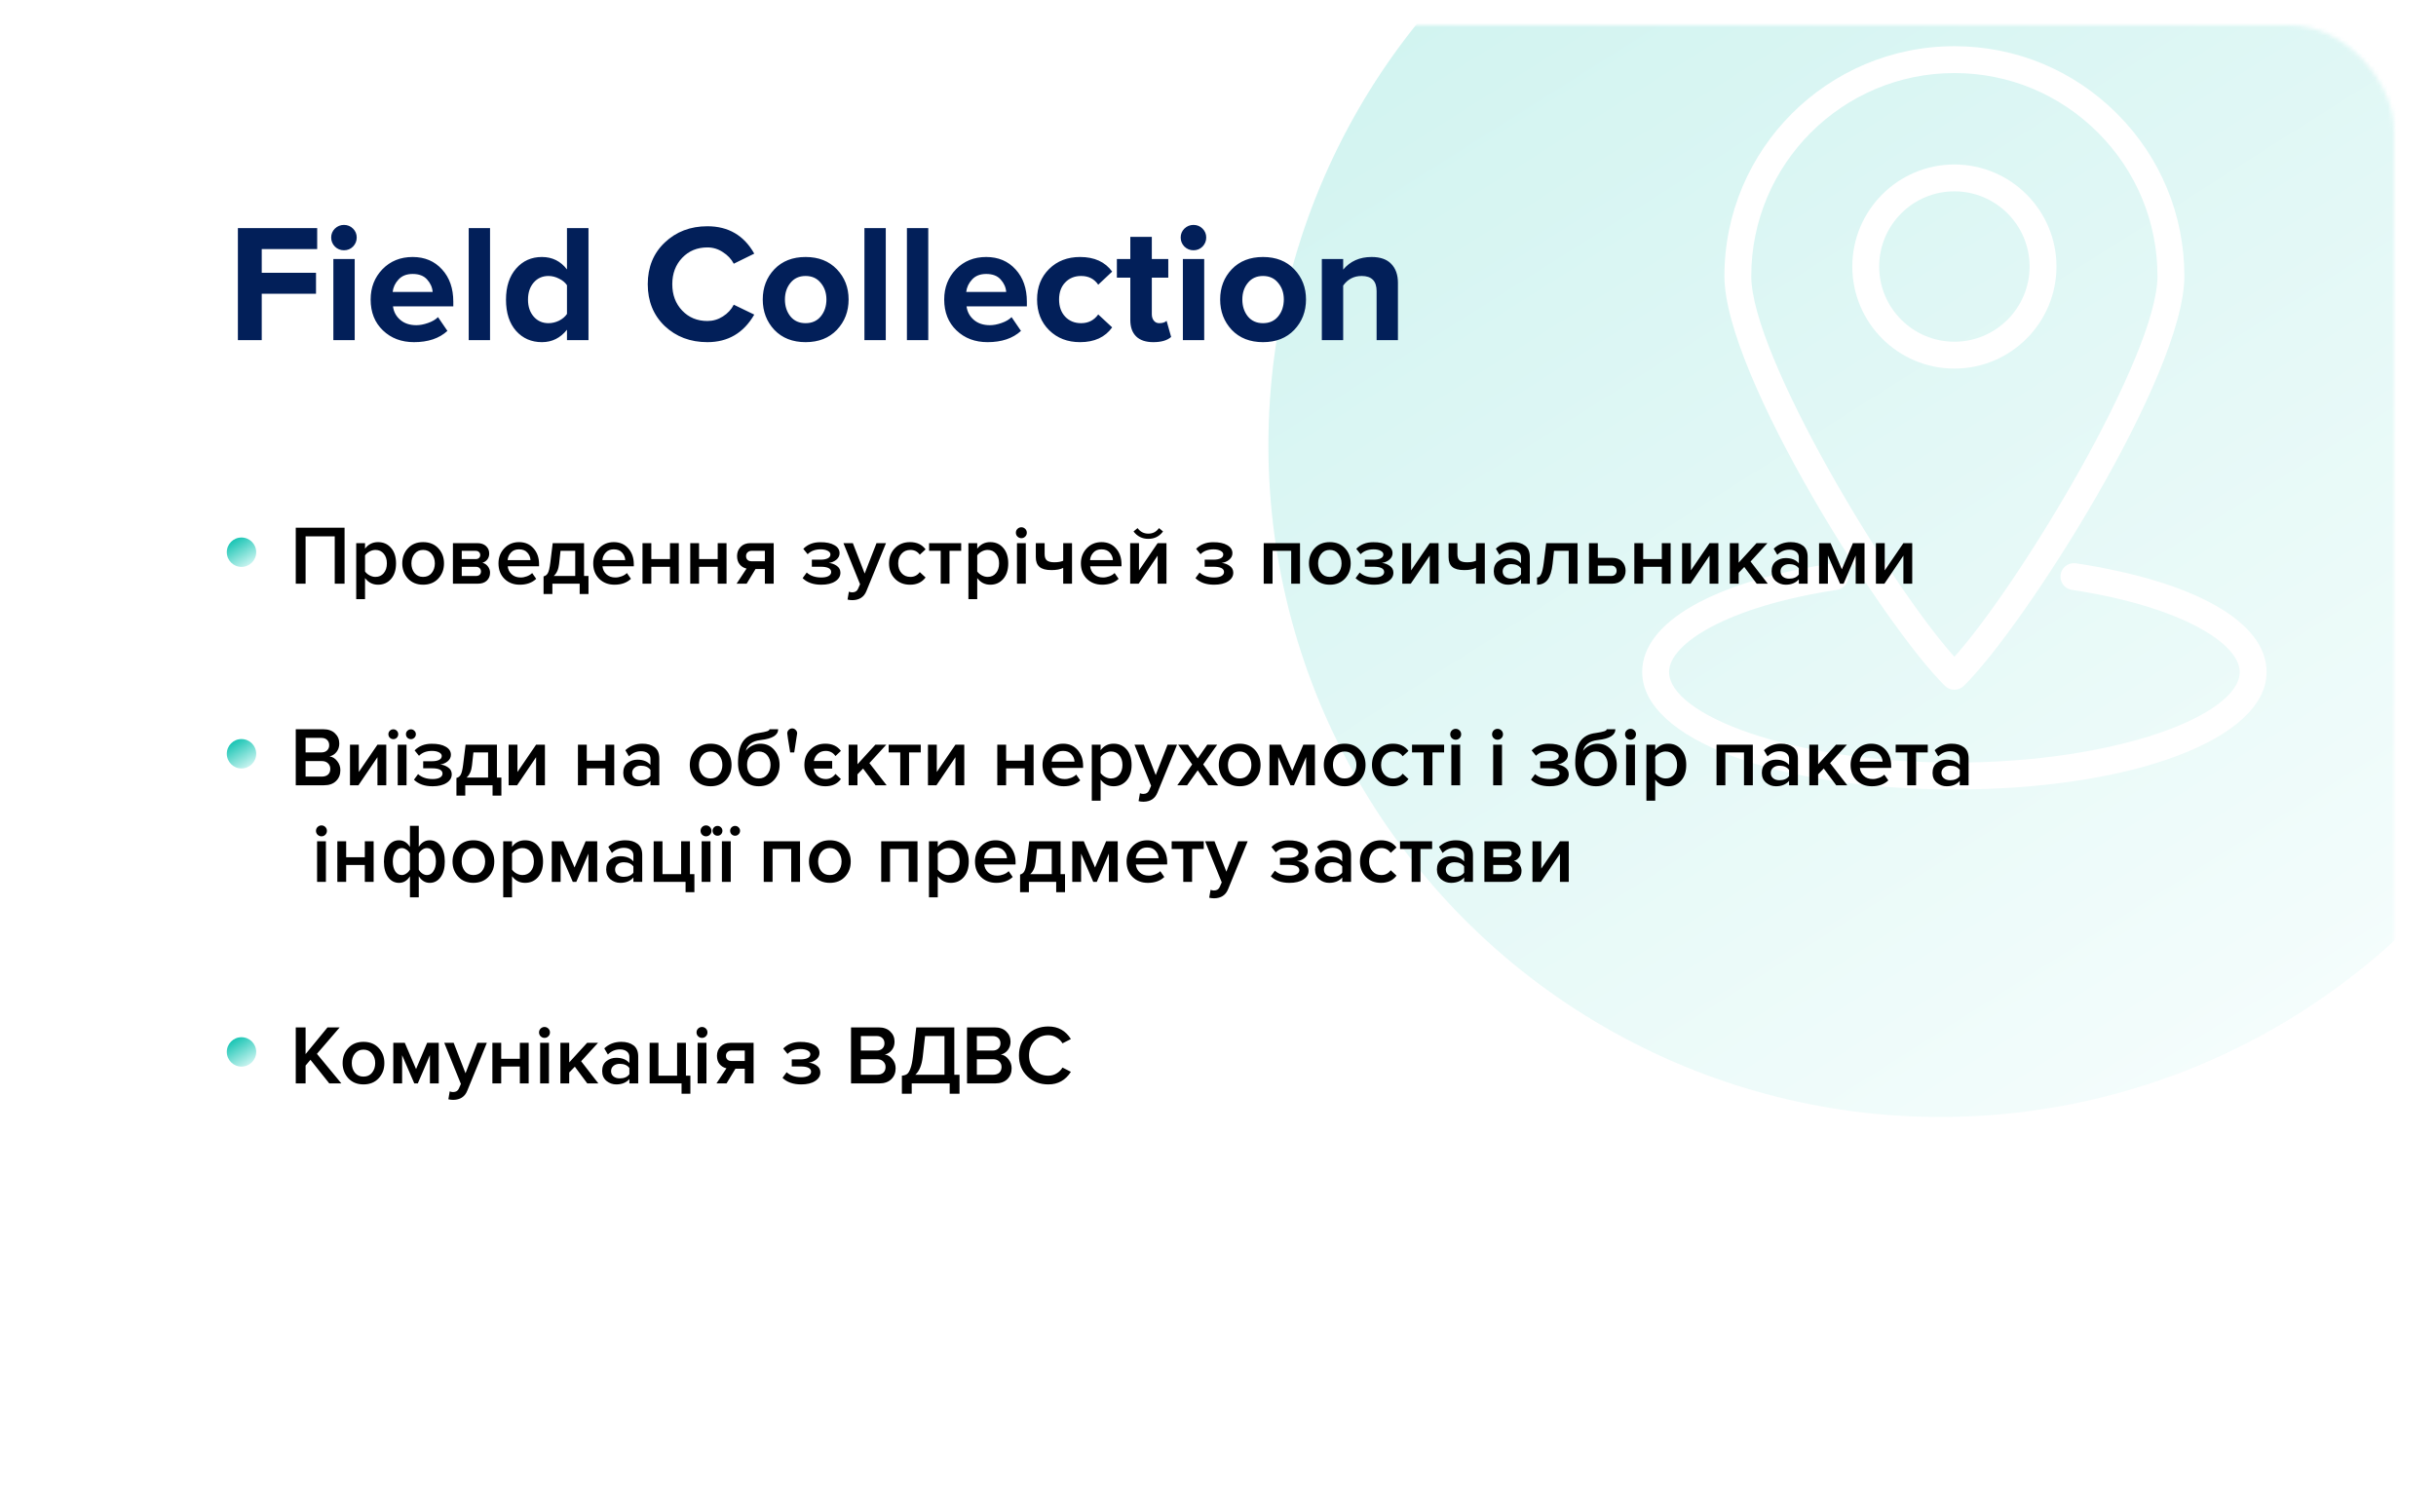 <?xml version="1.0" encoding="UTF-8"?> <svg xmlns="http://www.w3.org/2000/svg" width="580" height="360" viewBox="0 0 580 360" fill="none"> <g filter="url(#filter0_d)"> <rect x="10" y="6" width="560" height="340" rx="25" fill="white"></rect> </g> <mask id="mask0" maskUnits="userSpaceOnUse" x="290" y="6" width="280" height="340"> <rect x="290" y="6" width="280" height="340" rx="25" fill="white"></rect> </mask> <g mask="url(#mask0)"> <g opacity="0.2"> <circle cx="462" cy="106" r="160" fill="url(#paint0_linear)"></circle> <path d="M489.633 63.471C489.633 50.07 478.732 39.169 465.331 39.169C451.93 39.169 441.026 50.07 441.026 63.471C441.026 76.872 451.93 87.775 465.331 87.775C478.729 87.775 489.633 76.874 489.633 63.471ZM447.424 63.471C447.424 53.597 455.457 45.566 465.331 45.566C475.202 45.566 483.236 53.599 483.236 63.471C483.236 73.342 475.202 81.378 465.331 81.378C455.455 81.378 447.424 73.344 447.424 63.471Z" fill="white"></path> <path d="M465.333 164.25C466.178 164.25 466.973 163.926 467.575 163.335C481.875 149.303 520.088 89.413 520.088 65.753C520.088 51.149 514.388 37.405 504.039 27.052C493.677 16.7 479.933 11 465.333 11C435.139 11 410.574 35.565 410.574 65.755C410.574 89.419 448.789 149.312 463.109 163.359C463.708 163.934 464.499 164.25 465.333 164.25ZM465.333 17.398C478.229 17.398 490.367 22.433 499.509 31.575C508.651 40.719 513.686 52.857 513.686 65.753C513.686 84.626 480.935 138.999 465.329 156.409C449.723 138.999 416.968 84.626 416.968 65.753C416.972 39.09 438.668 17.398 465.333 17.398Z" fill="white"></path> <path d="M465.331 188C507.707 188 539.663 175.972 539.663 160.023C539.659 148.145 522.686 138.47 494.251 134.143L493.788 134.109C492.216 134.109 490.854 135.277 490.625 136.811C490.491 137.655 490.696 138.504 491.203 139.197C491.711 139.888 492.457 140.34 493.3 140.468C519.536 144.462 533.263 153.325 533.263 160.019C533.261 170.206 504.207 181.602 465.329 181.602C426.449 181.602 397.398 170.206 397.398 160.019C397.398 153.325 411.125 144.462 437.353 140.47C438.197 140.342 438.941 139.892 439.449 139.205C439.956 138.519 440.168 137.674 440.04 136.832C439.807 135.277 438.451 134.106 436.886 134.106L436.397 134.147C407.971 138.474 391 148.149 391 160.025C391 175.972 422.956 188 465.331 188Z" fill="white"></path> </g> </g> <path d="M82.04 139H79.7V127.72H72.76V139H70.42V125.66H82.04V139ZM90.013 139.24C88.733 139.24 87.7 138.713 86.913 137.66V142.68H84.813V129.34H86.913V130.66C87.686 129.62 88.72 129.1 90.013 129.1C91.28 129.1 92.306 129.553 93.093 130.46C93.893 131.367 94.293 132.6 94.293 134.16C94.293 135.72 93.893 136.96 93.093 137.88C92.306 138.787 91.28 139.24 90.013 139.24ZM89.393 137.38C90.22 137.38 90.88 137.08 91.373 136.48C91.867 135.88 92.113 135.107 92.113 134.16C92.113 133.213 91.867 132.447 91.373 131.86C90.88 131.26 90.22 130.96 89.393 130.96C88.913 130.96 88.44 131.087 87.973 131.34C87.507 131.593 87.153 131.9 86.913 132.26V136.08C87.153 136.44 87.507 136.747 87.973 137C88.44 137.253 88.913 137.38 89.393 137.38ZM100.736 139.24C99.242 139.24 98.042 138.753 97.136 137.78C96.229 136.793 95.776 135.587 95.776 134.16C95.776 132.733 96.229 131.533 97.136 130.56C98.042 129.587 99.242 129.1 100.736 129.1C102.242 129.1 103.449 129.587 104.356 130.56C105.262 131.533 105.716 132.733 105.716 134.16C105.716 135.6 105.262 136.807 104.356 137.78C103.449 138.753 102.242 139.24 100.736 139.24ZM100.736 137.38C101.602 137.38 102.282 137.073 102.776 136.46C103.282 135.833 103.536 135.067 103.536 134.16C103.536 133.267 103.282 132.513 102.776 131.9C102.282 131.273 101.602 130.96 100.736 130.96C99.882 130.96 99.202 131.273 98.696 131.9C98.202 132.513 97.956 133.267 97.956 134.16C97.956 135.067 98.202 135.833 98.696 136.46C99.202 137.073 99.882 137.38 100.736 137.38ZM113.76 139H107.84V129.34H113.62C114.514 129.34 115.214 129.573 115.72 130.04C116.227 130.507 116.48 131.1 116.48 131.82C116.48 132.38 116.327 132.853 116.02 133.24C115.714 133.627 115.327 133.887 114.86 134.02C115.38 134.14 115.814 134.427 116.16 134.88C116.507 135.32 116.68 135.82 116.68 136.38C116.68 137.153 116.42 137.787 115.9 138.28C115.394 138.76 114.68 139 113.76 139ZM113.32 137.16C113.694 137.16 113.987 137.067 114.2 136.88C114.414 136.68 114.52 136.413 114.52 136.08C114.52 135.773 114.414 135.513 114.2 135.3C113.987 135.087 113.694 134.98 113.32 134.98H109.94V137.16H113.32ZM113.26 133.14C113.594 133.14 113.854 133.053 114.04 132.88C114.24 132.693 114.34 132.46 114.34 132.18C114.34 131.873 114.24 131.633 114.04 131.46C113.854 131.273 113.594 131.18 113.26 131.18H109.94V133.14H113.26ZM123.746 139.24C122.279 139.24 121.066 138.773 120.106 137.84C119.159 136.893 118.686 135.667 118.686 134.16C118.686 132.747 119.146 131.553 120.066 130.58C120.999 129.593 122.172 129.1 123.586 129.1C125.012 129.1 126.159 129.593 127.026 130.58C127.906 131.567 128.346 132.827 128.346 134.36V134.86H120.886C120.966 135.62 121.279 136.253 121.826 136.76C122.372 137.267 123.086 137.52 123.966 137.52C124.459 137.52 124.952 137.427 125.446 137.24C125.952 137.053 126.372 136.793 126.706 136.46L127.666 137.84C126.692 138.773 125.386 139.24 123.746 139.24ZM126.306 133.38C126.279 132.713 126.032 132.12 125.566 131.6C125.112 131.08 124.452 130.82 123.586 130.82C122.759 130.82 122.112 131.08 121.646 131.6C121.179 132.107 120.919 132.7 120.866 133.38H126.306ZM129.419 141.46V137.26C129.872 137.153 130.212 136.893 130.439 136.48C130.679 136.053 130.872 135.24 131.019 134.04L131.599 129.34H139.059V137.16H140.119V141.46H138.019V139H131.519V141.46H129.419ZM133.459 131.18L133.119 134.28C132.985 135.56 132.559 136.52 131.839 137.16H136.959V131.18H133.459ZM146.304 139.24C144.838 139.24 143.624 138.773 142.664 137.84C141.718 136.893 141.244 135.667 141.244 134.16C141.244 132.747 141.704 131.553 142.624 130.58C143.558 129.593 144.731 129.1 146.144 129.1C147.571 129.1 148.718 129.593 149.584 130.58C150.464 131.567 150.904 132.827 150.904 134.36V134.86H143.444C143.524 135.62 143.838 136.253 144.384 136.76C144.931 137.267 145.644 137.52 146.524 137.52C147.018 137.52 147.511 137.427 148.004 137.24C148.511 137.053 148.931 136.793 149.264 136.46L150.224 137.84C149.251 138.773 147.944 139.24 146.304 139.24ZM148.864 133.38C148.838 132.713 148.591 132.12 148.124 131.6C147.671 131.08 147.011 130.82 146.144 130.82C145.318 130.82 144.671 131.08 144.204 131.6C143.738 132.107 143.478 132.7 143.424 133.38H148.864ZM155.077 139H152.977V129.34H155.077V133.14H159.517V129.34H161.617V139H159.517V134.98H155.077V139ZM166.444 139H164.344V129.34H166.444V133.14H170.884V129.34H172.984V139H170.884V134.98H166.444V139ZM177.772 139H175.372L177.752 135.4C177.085 135.253 176.538 134.92 176.112 134.4C175.698 133.88 175.492 133.22 175.492 132.42C175.492 131.553 175.772 130.827 176.332 130.24C176.905 129.64 177.692 129.34 178.692 129.34H184.212V139H182.112V135.5H179.892L177.772 139ZM178.952 133.66H182.112V131.18H178.952C178.552 131.18 178.232 131.3 177.992 131.54C177.752 131.767 177.632 132.06 177.632 132.42C177.632 132.793 177.745 133.093 177.972 133.32C178.212 133.547 178.538 133.66 178.952 133.66ZM195.539 139.24C193.646 139.24 192.166 138.72 191.099 137.68L192.079 136.34C192.959 137.127 194.113 137.52 195.539 137.52C196.273 137.52 196.846 137.407 197.259 137.18C197.686 136.94 197.899 136.62 197.899 136.22C197.899 135.38 197.053 134.96 195.359 134.96H193.299V133.28H195.359C196.093 133.28 196.666 133.173 197.079 132.96C197.506 132.747 197.719 132.433 197.719 132.02C197.719 131.673 197.499 131.387 197.059 131.16C196.619 130.933 196.066 130.82 195.399 130.82C194.106 130.82 193.073 131.207 192.299 131.98L191.259 130.7C192.286 129.647 193.633 129.12 195.299 129.12C196.726 129.107 197.846 129.34 198.659 129.82C199.486 130.287 199.899 130.927 199.899 131.74C199.899 132.353 199.639 132.873 199.119 133.3C198.613 133.713 198.019 133.967 197.339 134.06C198.019 134.113 198.646 134.34 199.219 134.74C199.806 135.14 200.099 135.687 200.099 136.38C200.099 137.22 199.686 137.907 198.859 138.44C198.046 138.973 196.939 139.24 195.539 139.24ZM201.795 142.78L202.115 140.9C202.355 141.007 202.622 141.06 202.915 141.06C203.595 141.06 204.055 140.78 204.295 140.22L204.775 139.12L200.815 129.34H203.055L205.875 136.58L208.695 129.34H210.955L206.295 140.74C205.722 142.167 204.615 142.893 202.975 142.92C202.535 142.92 202.142 142.873 201.795 142.78ZM216.674 139.24C215.207 139.24 214.007 138.767 213.074 137.82C212.141 136.86 211.674 135.64 211.674 134.16C211.674 132.693 212.141 131.487 213.074 130.54C214.007 129.58 215.207 129.1 216.674 129.1C218.287 129.1 219.521 129.673 220.374 130.82L218.994 132.1C218.461 131.34 217.721 130.96 216.774 130.96C215.894 130.96 215.187 131.26 214.654 131.86C214.121 132.447 213.854 133.213 213.854 134.16C213.854 135.107 214.121 135.88 214.654 136.48C215.187 137.08 215.894 137.38 216.774 137.38C217.694 137.38 218.434 137 218.994 136.24L220.374 137.52C219.521 138.667 218.287 139.24 216.674 139.24ZM226.075 139H223.975V131.18H221.215V129.34H228.855V131.18H226.075V139ZM235.775 139.24C234.495 139.24 233.462 138.713 232.675 137.66V142.68H230.575V129.34H232.675V130.66C233.448 129.62 234.482 129.1 235.775 129.1C237.042 129.1 238.068 129.553 238.855 130.46C239.655 131.367 240.055 132.6 240.055 134.16C240.055 135.72 239.655 136.96 238.855 137.88C238.068 138.787 237.042 139.24 235.775 139.24ZM235.155 137.38C235.982 137.38 236.642 137.08 237.135 136.48C237.628 135.88 237.875 135.107 237.875 134.16C237.875 133.213 237.628 132.447 237.135 131.86C236.642 131.26 235.982 130.96 235.155 130.96C234.675 130.96 234.202 131.087 233.735 131.34C233.268 131.593 232.915 131.9 232.675 132.26V136.08C232.915 136.44 233.268 136.747 233.735 137C234.202 137.253 234.675 137.38 235.155 137.38ZM243.177 128.16C242.831 128.16 242.524 128.033 242.257 127.78C242.004 127.527 241.877 127.22 241.877 126.86C241.877 126.5 242.004 126.193 242.257 125.94C242.524 125.687 242.831 125.56 243.177 125.56C243.537 125.56 243.844 125.687 244.097 125.94C244.351 126.193 244.477 126.5 244.477 126.86C244.477 127.22 244.351 127.527 244.097 127.78C243.844 128.033 243.537 128.16 243.177 128.16ZM244.237 139H242.137V129.34H244.237V139ZM246.622 129.34H248.722V131.94C248.722 132.66 248.902 133.167 249.262 133.46C249.635 133.753 250.222 133.9 251.022 133.9C251.888 133.9 252.595 133.78 253.142 133.54V129.34H255.242V139H253.142V135.24C252.448 135.587 251.522 135.76 250.362 135.76C249.042 135.76 248.088 135.507 247.502 135C246.915 134.493 246.622 133.727 246.622 132.7V129.34ZM262.418 139.24C260.951 139.24 259.738 138.773 258.778 137.84C257.831 136.893 257.358 135.667 257.358 134.16C257.358 132.747 257.818 131.553 258.738 130.58C259.671 129.593 260.844 129.1 262.258 129.1C263.684 129.1 264.831 129.593 265.698 130.58C266.578 131.567 267.018 132.827 267.018 134.36V134.86H259.558C259.638 135.62 259.951 136.253 260.498 136.76C261.044 137.267 261.758 137.52 262.638 137.52C263.131 137.52 263.624 137.427 264.118 137.24C264.624 137.053 265.044 136.793 265.378 136.46L266.338 137.84C265.364 138.773 264.058 139.24 262.418 139.24ZM264.978 133.38C264.951 132.713 264.704 132.12 264.238 131.6C263.784 131.08 263.124 130.82 262.258 130.82C261.431 130.82 260.784 131.08 260.318 131.6C259.851 132.107 259.591 132.7 259.538 133.38H264.978ZM271.11 139H269.09V129.34H271.19V135.84L275.63 129.34H277.73V139H275.63V132.32L271.11 139ZM276.91 126.56C276.044 127.733 274.877 128.32 273.41 128.32C271.957 128.32 270.784 127.733 269.89 126.56L270.85 125.76C271.49 126.64 272.344 127.08 273.41 127.08C274.477 127.08 275.324 126.64 275.95 125.76L276.91 126.56ZM289.074 139.24C287.181 139.24 285.701 138.72 284.634 137.68L285.614 136.34C286.494 137.127 287.648 137.52 289.074 137.52C289.808 137.52 290.381 137.407 290.794 137.18C291.221 136.94 291.434 136.62 291.434 136.22C291.434 135.38 290.588 134.96 288.894 134.96H286.834V133.28H288.894C289.628 133.28 290.201 133.173 290.614 132.96C291.041 132.747 291.254 132.433 291.254 132.02C291.254 131.673 291.034 131.387 290.594 131.16C290.154 130.933 289.601 130.82 288.934 130.82C287.641 130.82 286.608 131.207 285.834 131.98L284.794 130.7C285.821 129.647 287.168 129.12 288.834 129.12C290.261 129.107 291.381 129.34 292.194 129.82C293.021 130.287 293.434 130.927 293.434 131.74C293.434 132.353 293.174 132.873 292.654 133.3C292.148 133.713 291.554 133.967 290.874 134.06C291.554 134.113 292.181 134.34 292.754 134.74C293.341 135.14 293.634 135.687 293.634 136.38C293.634 137.22 293.221 137.907 292.394 138.44C291.581 138.973 290.474 139.24 289.074 139.24ZM309.527 139H307.427V131.18H302.987V139H300.887V129.34H309.527V139ZM316.615 139.24C315.121 139.24 313.921 138.753 313.015 137.78C312.108 136.793 311.655 135.587 311.655 134.16C311.655 132.733 312.108 131.533 313.015 130.56C313.921 129.587 315.121 129.1 316.615 129.1C318.121 129.1 319.328 129.587 320.235 130.56C321.141 131.533 321.595 132.733 321.595 134.16C321.595 135.6 321.141 136.807 320.235 137.78C319.328 138.753 318.121 139.24 316.615 139.24ZM316.615 137.38C317.481 137.38 318.161 137.073 318.655 136.46C319.161 135.833 319.415 135.067 319.415 134.16C319.415 133.267 319.161 132.513 318.655 131.9C318.161 131.273 317.481 130.96 316.615 130.96C315.761 130.96 315.081 131.273 314.575 131.9C314.081 132.513 313.835 133.267 313.835 134.16C313.835 135.067 314.081 135.833 314.575 136.46C315.081 137.073 315.761 137.38 316.615 137.38ZM327.199 139.24C325.306 139.24 323.826 138.72 322.759 137.68L323.739 136.34C324.619 137.127 325.773 137.52 327.199 137.52C327.933 137.52 328.506 137.407 328.919 137.18C329.346 136.94 329.559 136.62 329.559 136.22C329.559 135.38 328.713 134.96 327.019 134.96H324.959V133.28H327.019C327.753 133.28 328.326 133.173 328.739 132.96C329.166 132.747 329.379 132.433 329.379 132.02C329.379 131.673 329.159 131.387 328.719 131.16C328.279 130.933 327.726 130.82 327.059 130.82C325.766 130.82 324.733 131.207 323.959 131.98L322.919 130.7C323.946 129.647 325.293 129.12 326.959 129.12C328.386 129.107 329.506 129.34 330.319 129.82C331.146 130.287 331.559 130.927 331.559 131.74C331.559 132.353 331.299 132.873 330.779 133.3C330.273 133.713 329.679 133.967 328.999 134.06C329.679 134.113 330.306 134.34 330.879 134.74C331.466 135.14 331.759 135.687 331.759 136.38C331.759 137.22 331.346 137.907 330.519 138.44C329.706 138.973 328.599 139.24 327.199 139.24ZM335.896 139H333.876V129.34H335.976V135.84L340.416 129.34H342.516V139H340.416V132.32L335.896 139ZM344.903 129.34H347.003V131.94C347.003 132.66 347.183 133.167 347.543 133.46C347.916 133.753 348.503 133.9 349.303 133.9C350.169 133.9 350.876 133.78 351.423 133.54V129.34H353.523V139H351.423V135.24C350.729 135.587 349.803 135.76 348.643 135.76C347.323 135.76 346.369 135.507 345.783 135C345.196 134.493 344.903 133.727 344.903 132.7V129.34ZM364.239 139H362.139V137.96C361.392 138.813 360.352 139.24 359.019 139.24C358.139 139.24 357.359 138.96 356.679 138.4C355.999 137.827 355.659 137.04 355.659 136.04C355.659 135.013 355.992 134.233 356.659 133.7C357.339 133.167 358.126 132.9 359.019 132.9C360.392 132.9 361.432 133.313 362.139 134.14V132.7C362.139 132.14 361.932 131.7 361.519 131.38C361.106 131.06 360.559 130.9 359.879 130.9C358.799 130.9 357.846 131.307 357.019 132.12L356.159 130.66C357.252 129.62 358.606 129.1 360.219 129.1C361.406 129.1 362.372 129.38 363.119 129.94C363.866 130.5 364.239 131.387 364.239 132.6V139ZM359.839 137.8C360.892 137.8 361.659 137.467 362.139 136.8V135.34C361.659 134.673 360.892 134.34 359.839 134.34C359.239 134.34 358.746 134.5 358.359 134.82C357.972 135.14 357.779 135.56 357.779 136.08C357.779 136.6 357.972 137.02 358.359 137.34C358.746 137.647 359.239 137.8 359.839 137.8ZM365.962 139.24V137.52C366.375 137.52 366.702 137.253 366.942 136.72C367.195 136.187 367.402 135.293 367.562 134.04L368.142 129.34H375.602V139H373.502V131.18H370.002L369.662 134.28C369.475 136.013 369.082 137.273 368.482 138.06C367.882 138.847 367.042 139.24 365.962 139.24ZM378.329 129.34H380.429V132.84H383.849C384.875 132.84 385.662 133.133 386.209 133.72C386.769 134.307 387.049 135.04 387.049 135.92C387.049 136.787 386.762 137.52 386.189 138.12C385.629 138.707 384.849 139 383.849 139H378.329V129.34ZM383.589 134.68H380.429V137.16H383.589C384.002 137.16 384.322 137.047 384.549 136.82C384.789 136.593 384.909 136.293 384.909 135.92C384.909 135.547 384.789 135.247 384.549 135.02C384.322 134.793 384.002 134.68 383.589 134.68ZM391.23 139H389.13V129.34H391.23V133.14H395.67V129.34H397.77V139H395.67V134.98H391.23V139ZM402.517 139H400.497V129.34H402.597V135.84L407.037 129.34H409.137V139H407.037V132.32L402.517 139ZM420.904 139H418.264L415.304 135.02L413.964 136.4V139H411.864V129.34H413.964V134L418.224 129.34H420.824L416.804 133.72L420.904 139ZM430.391 139H428.291V137.96C427.545 138.813 426.505 139.24 425.171 139.24C424.291 139.24 423.511 138.96 422.831 138.4C422.151 137.827 421.811 137.04 421.811 136.04C421.811 135.013 422.145 134.233 422.811 133.7C423.491 133.167 424.278 132.9 425.171 132.9C426.545 132.9 427.585 133.313 428.291 134.14V132.7C428.291 132.14 428.085 131.7 427.671 131.38C427.258 131.06 426.711 130.9 426.031 130.9C424.951 130.9 423.998 131.307 423.171 132.12L422.311 130.66C423.405 129.62 424.758 129.1 426.371 129.1C427.558 129.1 428.525 129.38 429.271 129.94C430.018 130.5 430.391 131.387 430.391 132.6V139ZM425.991 137.8C427.045 137.8 427.811 137.467 428.291 136.8V135.34C427.811 134.673 427.045 134.34 425.991 134.34C425.391 134.34 424.898 134.5 424.511 134.82C424.125 135.14 423.931 135.56 423.931 136.08C423.931 136.6 424.125 137.02 424.511 137.34C424.898 137.647 425.391 137.8 425.991 137.8ZM443.934 139H441.834V132.28L438.954 139H438.114L435.214 132.28V139H433.114V129.34H435.854L438.534 135.58L441.174 129.34H443.934V139ZM448.669 139H446.649V129.34H448.749V135.84L453.189 129.34H455.289V139H453.189V132.32L448.669 139Z" fill="black"></path> <path d="M77.16 187H70.42V173.66H76.98C78.167 173.66 79.093 173.987 79.76 174.64C80.44 175.28 80.78 176.087 80.78 177.06C80.78 177.86 80.553 178.54 80.1 179.1C79.66 179.647 79.113 179.987 78.46 180.12C79.18 180.227 79.787 180.6 80.28 181.24C80.787 181.867 81.04 182.587 81.04 183.4C81.04 184.467 80.693 185.333 80 186C79.32 186.667 78.373 187 77.16 187ZM76.5 179.18C77.087 179.18 77.547 179.02 77.88 178.7C78.213 178.38 78.38 177.967 78.38 177.46C78.38 176.94 78.213 176.52 77.88 176.2C77.547 175.88 77.087 175.72 76.5 175.72H72.76V179.18H76.5ZM76.6 184.94C77.24 184.94 77.74 184.78 78.1 184.46C78.46 184.127 78.64 183.667 78.64 183.08C78.64 182.56 78.46 182.127 78.1 181.78C77.74 181.42 77.24 181.24 76.6 181.24H72.76V184.94H76.6ZM85.349 187H83.329V177.34H85.429V183.84L89.869 177.34H91.969V187H89.869V180.32L85.349 187ZM99.016 174.84C99.016 175.173 98.896 175.453 98.656 175.68C98.429 175.907 98.156 176.02 97.836 176.02C97.516 176.02 97.236 175.907 96.996 175.68C96.769 175.453 96.656 175.173 96.656 174.84C96.656 174.52 96.769 174.247 96.996 174.02C97.236 173.793 97.516 173.68 97.836 173.68C98.156 173.68 98.429 173.793 98.656 174.02C98.896 174.247 99.016 174.52 99.016 174.84ZM94.816 174.84C94.816 175.173 94.703 175.453 94.476 175.68C94.249 175.907 93.976 176.02 93.656 176.02C93.323 176.02 93.043 175.907 92.816 175.68C92.589 175.453 92.476 175.173 92.476 174.84C92.476 174.52 92.589 174.247 92.816 174.02C93.043 173.793 93.323 173.68 93.656 173.68C93.976 173.68 94.249 173.793 94.476 174.02C94.703 174.247 94.816 174.52 94.816 174.84ZM96.796 187H94.696V177.34H96.796V187ZM103 187.24C101.107 187.24 99.627 186.72 98.56 185.68L99.54 184.34C100.42 185.127 101.573 185.52 103 185.52C103.733 185.52 104.307 185.407 104.72 185.18C105.147 184.94 105.36 184.62 105.36 184.22C105.36 183.38 104.513 182.96 102.82 182.96H100.76V181.28H102.82C103.553 181.28 104.127 181.173 104.54 180.96C104.967 180.747 105.18 180.433 105.18 180.02C105.18 179.673 104.96 179.387 104.52 179.16C104.08 178.933 103.527 178.82 102.86 178.82C101.567 178.82 100.533 179.207 99.76 179.98L98.72 178.7C99.747 177.647 101.093 177.12 102.76 177.12C104.187 177.107 105.307 177.34 106.12 177.82C106.947 178.287 107.36 178.927 107.36 179.74C107.36 180.353 107.1 180.873 106.58 181.3C106.073 181.713 105.48 181.967 104.8 182.06C105.48 182.113 106.107 182.34 106.68 182.74C107.267 183.14 107.56 183.687 107.56 184.38C107.56 185.22 107.147 185.907 106.32 186.44C105.507 186.973 104.4 187.24 103 187.24ZM108.676 189.46V185.26C109.13 185.153 109.47 184.893 109.696 184.48C109.936 184.053 110.13 183.24 110.276 182.04L110.856 177.34H118.316V185.16H119.376V189.46H117.276V187H110.776V189.46H108.676ZM112.716 179.18L112.376 182.28C112.243 183.56 111.816 184.52 111.096 185.16H116.216V179.18H112.716ZM123.122 187H121.102V177.34H123.202V183.84L127.642 177.34H129.742V187H127.642V180.32L123.122 187ZM139.706 187H137.606V177.34H139.706V181.14H144.146V177.34H146.246V187H144.146V182.98H139.706V187ZM156.973 187H154.873V185.96C154.127 186.813 153.087 187.24 151.753 187.24C150.873 187.24 150.093 186.96 149.413 186.4C148.733 185.827 148.393 185.04 148.393 184.04C148.393 183.013 148.727 182.233 149.393 181.7C150.073 181.167 150.86 180.9 151.753 180.9C153.127 180.9 154.167 181.313 154.873 182.14V180.7C154.873 180.14 154.667 179.7 154.253 179.38C153.84 179.06 153.293 178.9 152.613 178.9C151.533 178.9 150.58 179.307 149.753 180.12L148.893 178.66C149.987 177.62 151.34 177.1 152.953 177.1C154.14 177.1 155.107 177.38 155.853 177.94C156.6 178.5 156.973 179.387 156.973 180.6V187ZM152.573 185.8C153.627 185.8 154.393 185.467 154.873 184.8V183.34C154.393 182.673 153.627 182.34 152.573 182.34C151.973 182.34 151.48 182.5 151.093 182.82C150.707 183.14 150.513 183.56 150.513 184.08C150.513 184.6 150.707 185.02 151.093 185.34C151.48 185.647 151.973 185.8 152.573 185.8ZM169.193 187.24C167.699 187.24 166.499 186.753 165.593 185.78C164.686 184.793 164.233 183.587 164.233 182.16C164.233 180.733 164.686 179.533 165.593 178.56C166.499 177.587 167.699 177.1 169.193 177.1C170.699 177.1 171.906 177.587 172.813 178.56C173.719 179.533 174.173 180.733 174.173 182.16C174.173 183.6 173.719 184.807 172.813 185.78C171.906 186.753 170.699 187.24 169.193 187.24ZM169.193 185.38C170.059 185.38 170.739 185.073 171.233 184.46C171.739 183.833 171.993 183.067 171.993 182.16C171.993 181.267 171.739 180.513 171.233 179.9C170.739 179.273 170.059 178.96 169.193 178.96C168.339 178.96 167.659 179.273 167.153 179.9C166.659 180.513 166.413 181.267 166.413 182.16C166.413 183.067 166.659 183.833 167.153 184.46C167.659 185.073 168.339 185.38 169.193 185.38ZM180.658 185.38C181.524 185.38 182.204 185.067 182.698 184.44C183.204 183.813 183.458 183.04 183.458 182.12C183.458 181.24 183.204 180.493 182.698 179.88C182.204 179.267 181.524 178.96 180.658 178.96C179.804 178.96 179.124 179.267 178.618 179.88C178.124 180.493 177.877 181.24 177.877 182.12C177.877 183.04 178.124 183.813 178.618 184.44C179.124 185.067 179.804 185.38 180.658 185.38ZM184.278 185.76C183.384 186.747 182.178 187.24 180.658 187.24C179.138 187.24 177.931 186.727 177.038 185.7C176.158 184.66 175.718 183.333 175.718 181.72C175.718 179.413 176.111 177.693 176.898 176.56C177.698 175.427 178.924 174.76 180.578 174.56C181.578 174.413 182.264 174.273 182.638 174.14C183.024 174.007 183.218 173.847 183.218 173.66H185.278C185.278 175.06 183.904 175.913 181.158 176.22C180.078 176.34 179.244 176.64 178.658 177.12C178.084 177.587 177.724 178.147 177.577 178.8C177.964 178.267 178.464 177.853 179.078 177.56C179.704 177.253 180.364 177.1 181.058 177.1C182.391 177.1 183.484 177.593 184.338 178.58C185.191 179.567 185.618 180.753 185.618 182.14C185.618 183.567 185.171 184.773 184.278 185.76ZM189.1 179.18H188.14C187.674 176.38 187.44 174.867 187.44 174.64C187.44 174.32 187.554 174.047 187.78 173.82C188.007 173.58 188.287 173.46 188.62 173.46C188.94 173.46 189.214 173.58 189.44 173.82C189.68 174.047 189.8 174.32 189.8 174.64L189.1 179.18ZM196.518 187.24C195.051 187.24 193.851 186.767 192.918 185.82C191.984 184.86 191.518 183.64 191.518 182.16C191.518 180.693 191.984 179.487 192.918 178.54C193.851 177.58 195.051 177.1 196.518 177.1C198.131 177.1 199.364 177.673 200.218 178.82L198.918 180.04C198.344 179.227 197.578 178.82 196.618 178.82C195.884 178.82 195.264 179.033 194.758 179.46C194.251 179.887 193.924 180.473 193.778 181.22H198.138V183.04H193.758C193.891 183.813 194.211 184.42 194.718 184.86C195.238 185.3 195.871 185.52 196.618 185.52C197.551 185.52 198.318 185.113 198.918 184.3L200.218 185.52C199.364 186.667 198.131 187.24 196.518 187.24ZM211.099 187H208.459L205.499 183.02L204.159 184.4V187H202.059V177.34H204.159V182L208.419 177.34H211.019L206.999 181.72L211.099 187ZM216.447 187H214.347V179.18H211.587V177.34H219.227V179.18H216.447V187ZM222.966 187H220.946V177.34H223.046V183.84L227.486 177.34H229.586V187H227.486V180.32L222.966 187ZM239.55 187H237.45V177.34H239.55V181.14H243.99V177.34H246.09V187H243.99V182.98H239.55V187ZM253.277 187.24C251.81 187.24 250.597 186.773 249.637 185.84C248.69 184.893 248.217 183.667 248.217 182.16C248.217 180.747 248.677 179.553 249.597 178.58C250.53 177.593 251.704 177.1 253.117 177.1C254.544 177.1 255.69 177.593 256.557 178.58C257.437 179.567 257.877 180.827 257.877 182.36V182.86H250.417C250.497 183.62 250.81 184.253 251.357 184.76C251.904 185.267 252.617 185.52 253.497 185.52C253.99 185.52 254.484 185.427 254.977 185.24C255.484 185.053 255.904 184.793 256.237 184.46L257.197 185.84C256.224 186.773 254.917 187.24 253.277 187.24ZM255.837 181.38C255.81 180.713 255.564 180.12 255.097 179.6C254.644 179.08 253.984 178.82 253.117 178.82C252.29 178.82 251.644 179.08 251.177 179.6C250.71 180.107 250.45 180.7 250.397 181.38H255.837ZM265.15 187.24C263.87 187.24 262.837 186.713 262.05 185.66V190.68H259.95V177.34H262.05V178.66C262.823 177.62 263.857 177.1 265.15 177.1C266.417 177.1 267.443 177.553 268.23 178.46C269.03 179.367 269.43 180.6 269.43 182.16C269.43 183.72 269.03 184.96 268.23 185.88C267.443 186.787 266.417 187.24 265.15 187.24ZM264.53 185.38C265.357 185.38 266.017 185.08 266.51 184.48C267.003 183.88 267.25 183.107 267.25 182.16C267.25 181.213 267.003 180.447 266.51 179.86C266.017 179.26 265.357 178.96 264.53 178.96C264.05 178.96 263.577 179.087 263.11 179.34C262.643 179.593 262.29 179.9 262.05 180.26V184.08C262.29 184.44 262.643 184.747 263.11 185C263.577 185.253 264.05 185.38 264.53 185.38ZM271.092 190.78L271.412 188.9C271.652 189.007 271.919 189.06 272.212 189.06C272.892 189.06 273.352 188.78 273.592 188.22L274.072 187.12L270.112 177.34H272.352L275.172 184.58L277.992 177.34H280.252L275.592 188.74C275.019 190.167 273.912 190.893 272.272 190.92C271.832 190.92 271.439 190.873 271.092 190.78ZM290.031 187H287.671L285.171 183.44L282.651 187H280.311L283.851 182.04L280.511 177.34H282.871L285.171 180.62L287.451 177.34H289.811L286.471 182.04L290.031 187ZM295.15 187.24C293.656 187.24 292.456 186.753 291.55 185.78C290.643 184.793 290.19 183.587 290.19 182.16C290.19 180.733 290.643 179.533 291.55 178.56C292.456 177.587 293.656 177.1 295.15 177.1C296.656 177.1 297.863 177.587 298.77 178.56C299.676 179.533 300.13 180.733 300.13 182.16C300.13 183.6 299.676 184.807 298.77 185.78C297.863 186.753 296.656 187.24 295.15 187.24ZM295.15 185.38C296.016 185.38 296.696 185.073 297.19 184.46C297.696 183.833 297.95 183.067 297.95 182.16C297.95 181.267 297.696 180.513 297.19 179.9C296.696 179.273 296.016 178.96 295.15 178.96C294.296 178.96 293.616 179.273 293.11 179.9C292.616 180.513 292.37 181.267 292.37 182.16C292.37 183.067 292.616 183.833 293.11 184.46C293.616 185.073 294.296 185.38 295.15 185.38ZM313.075 187H310.975V180.28L308.095 187H307.255L304.355 180.28V187H302.255V177.34H304.995L307.675 183.58L310.315 177.34H313.075V187ZM320.15 187.24C318.656 187.24 317.456 186.753 316.55 185.78C315.643 184.793 315.19 183.587 315.19 182.16C315.19 180.733 315.643 179.533 316.55 178.56C317.456 177.587 318.656 177.1 320.15 177.1C321.656 177.1 322.863 177.587 323.77 178.56C324.676 179.533 325.13 180.733 325.13 182.16C325.13 183.6 324.676 184.807 323.77 185.78C322.863 186.753 321.656 187.24 320.15 187.24ZM320.15 185.38C321.016 185.38 321.696 185.073 322.19 184.46C322.696 183.833 322.95 183.067 322.95 182.16C322.95 181.267 322.696 180.513 322.19 179.9C321.696 179.273 321.016 178.96 320.15 178.96C319.296 178.96 318.616 179.273 318.11 179.9C317.616 180.513 317.37 181.267 317.37 182.16C317.37 183.067 317.616 183.833 318.11 184.46C318.616 185.073 319.296 185.38 320.15 185.38ZM331.655 187.24C330.188 187.24 328.988 186.767 328.055 185.82C327.121 184.86 326.655 183.64 326.655 182.16C326.655 180.693 327.121 179.487 328.055 178.54C328.988 177.58 330.188 177.1 331.655 177.1C333.268 177.1 334.501 177.673 335.355 178.82L333.975 180.1C333.441 179.34 332.701 178.96 331.755 178.96C330.875 178.96 330.168 179.26 329.635 179.86C329.101 180.447 328.835 181.213 328.835 182.16C328.835 183.107 329.101 183.88 329.635 184.48C330.168 185.08 330.875 185.38 331.755 185.38C332.675 185.38 333.415 185 333.975 184.24L335.355 185.52C334.501 186.667 333.268 187.24 331.655 187.24ZM341.056 187H338.956V179.18H336.196V177.34H343.836V179.18H341.056V187ZM346.595 176.16C346.249 176.16 345.942 176.033 345.675 175.78C345.422 175.527 345.295 175.22 345.295 174.86C345.295 174.5 345.422 174.193 345.675 173.94C345.942 173.687 346.249 173.56 346.595 173.56C346.955 173.56 347.262 173.687 347.515 173.94C347.769 174.193 347.895 174.5 347.895 174.86C347.895 175.22 347.769 175.527 347.515 175.78C347.262 176.033 346.955 176.16 346.595 176.16ZM347.655 187H345.555V177.34H347.655V187ZM356.556 176.16C356.21 176.16 355.903 176.033 355.636 175.78C355.383 175.527 355.256 175.22 355.256 174.86C355.256 174.5 355.383 174.193 355.636 173.94C355.903 173.687 356.21 173.56 356.556 173.56C356.916 173.56 357.223 173.687 357.476 173.94C357.73 174.193 357.856 174.5 357.856 174.86C357.856 175.22 357.73 175.527 357.476 175.78C357.223 176.033 356.916 176.16 356.556 176.16ZM357.616 187H355.516V177.34H357.616V187ZM368.957 187.24C367.064 187.24 365.584 186.72 364.517 185.68L365.497 184.34C366.377 185.127 367.531 185.52 368.957 185.52C369.691 185.52 370.264 185.407 370.677 185.18C371.104 184.94 371.317 184.62 371.317 184.22C371.317 183.38 370.471 182.96 368.777 182.96H366.717V181.28H368.777C369.511 181.28 370.084 181.173 370.497 180.96C370.924 180.747 371.137 180.433 371.137 180.02C371.137 179.673 370.917 179.387 370.477 179.16C370.037 178.933 369.484 178.82 368.817 178.82C367.524 178.82 366.491 179.207 365.717 179.98L364.677 178.7C365.704 177.647 367.051 177.12 368.717 177.12C370.144 177.107 371.264 177.34 372.077 177.82C372.904 178.287 373.317 178.927 373.317 179.74C373.317 180.353 373.057 180.873 372.537 181.3C372.031 181.713 371.437 181.967 370.757 182.06C371.437 182.113 372.064 182.34 372.637 182.74C373.224 183.14 373.517 183.687 373.517 184.38C373.517 185.22 373.104 185.907 372.277 186.44C371.464 186.973 370.357 187.24 368.957 187.24ZM379.993 185.38C380.86 185.38 381.54 185.067 382.033 184.44C382.54 183.813 382.793 183.04 382.793 182.12C382.793 181.24 382.54 180.493 382.033 179.88C381.54 179.267 380.86 178.96 379.993 178.96C379.14 178.96 378.46 179.267 377.953 179.88C377.46 180.493 377.213 181.24 377.213 182.12C377.213 183.04 377.46 183.813 377.953 184.44C378.46 185.067 379.14 185.38 379.993 185.38ZM383.613 185.76C382.72 186.747 381.513 187.24 379.993 187.24C378.473 187.24 377.267 186.727 376.373 185.7C375.493 184.66 375.053 183.333 375.053 181.72C375.053 179.413 375.447 177.693 376.233 176.56C377.033 175.427 378.26 174.76 379.913 174.56C380.913 174.413 381.6 174.273 381.973 174.14C382.36 174.007 382.553 173.847 382.553 173.66H384.613C384.613 175.06 383.24 175.913 380.493 176.22C379.413 176.34 378.58 176.64 377.993 177.12C377.42 177.587 377.06 178.147 376.913 178.8C377.3 178.267 377.8 177.853 378.413 177.56C379.04 177.253 379.7 177.1 380.393 177.1C381.727 177.1 382.82 177.593 383.673 178.58C384.527 179.567 384.953 180.753 384.953 182.14C384.953 183.567 384.507 184.773 383.613 185.76ZM388.216 176.16C387.87 176.16 387.563 176.033 387.296 175.78C387.043 175.527 386.916 175.22 386.916 174.86C386.916 174.5 387.043 174.193 387.296 173.94C387.563 173.687 387.87 173.56 388.216 173.56C388.576 173.56 388.883 173.687 389.136 173.94C389.39 174.193 389.516 174.5 389.516 174.86C389.516 175.22 389.39 175.527 389.136 175.78C388.883 176.033 388.576 176.16 388.216 176.16ZM389.276 187H387.176V177.34H389.276V187ZM397.201 187.24C395.921 187.24 394.887 186.713 394.101 185.66V190.68H392.001V177.34H394.101V178.66C394.874 177.62 395.907 177.1 397.201 177.1C398.467 177.1 399.494 177.553 400.281 178.46C401.081 179.367 401.481 180.6 401.481 182.16C401.481 183.72 401.081 184.96 400.281 185.88C399.494 186.787 398.467 187.24 397.201 187.24ZM396.581 185.38C397.407 185.38 398.067 185.08 398.561 184.48C399.054 183.88 399.301 183.107 399.301 182.16C399.301 181.213 399.054 180.447 398.561 179.86C398.067 179.26 397.407 178.96 396.581 178.96C396.101 178.96 395.627 179.087 395.161 179.34C394.694 179.593 394.341 179.9 394.101 180.26V184.08C394.341 184.44 394.694 184.747 395.161 185C395.627 185.253 396.101 185.38 396.581 185.38ZM417.34 187H415.24V179.18H410.8V187H408.7V177.34H417.34V187ZM428.067 187H425.967V185.96C425.22 186.813 424.18 187.24 422.847 187.24C421.967 187.24 421.187 186.96 420.507 186.4C419.827 185.827 419.487 185.04 419.487 184.04C419.487 183.013 419.82 182.233 420.487 181.7C421.167 181.167 421.954 180.9 422.847 180.9C424.22 180.9 425.26 181.313 425.967 182.14V180.7C425.967 180.14 425.76 179.7 425.347 179.38C424.934 179.06 424.387 178.9 423.707 178.9C422.627 178.9 421.674 179.307 420.847 180.12L419.987 178.66C421.08 177.62 422.434 177.1 424.047 177.1C425.234 177.1 426.2 177.38 426.947 177.94C427.694 178.5 428.067 179.387 428.067 180.6V187ZM423.667 185.8C424.72 185.8 425.487 185.467 425.967 184.8V183.34C425.487 182.673 424.72 182.34 423.667 182.34C423.067 182.34 422.574 182.5 422.187 182.82C421.8 183.14 421.607 183.56 421.607 184.08C421.607 184.6 421.8 185.02 422.187 185.34C422.574 185.647 423.067 185.8 423.667 185.8ZM439.83 187H437.19L434.23 183.02L432.89 184.4V187H430.79V177.34H432.89V182L437.15 177.34H439.75L435.73 181.72L439.83 187ZM445.679 187.24C444.213 187.24 442.999 186.773 442.039 185.84C441.093 184.893 440.619 183.667 440.619 182.16C440.619 180.747 441.079 179.553 441.999 178.58C442.933 177.593 444.106 177.1 445.519 177.1C446.946 177.1 448.093 177.593 448.959 178.58C449.839 179.567 450.279 180.827 450.279 182.36V182.86H442.819C442.899 183.62 443.213 184.253 443.759 184.76C444.306 185.267 445.019 185.52 445.899 185.52C446.393 185.52 446.886 185.427 447.379 185.24C447.886 185.053 448.306 184.793 448.639 184.46L449.599 185.84C448.626 186.773 447.319 187.24 445.679 187.24ZM448.239 181.38C448.213 180.713 447.966 180.12 447.499 179.6C447.046 179.08 446.386 178.82 445.519 178.82C444.693 178.82 444.046 179.08 443.579 179.6C443.113 180.107 442.853 180.7 442.799 181.38H448.239ZM456.212 187H454.112V179.18H451.352V177.34H458.992V179.18H456.212V187ZM468.712 187H466.612V185.96C465.865 186.813 464.825 187.24 463.492 187.24C462.612 187.24 461.832 186.96 461.152 186.4C460.472 185.827 460.132 185.04 460.132 184.04C460.132 183.013 460.465 182.233 461.132 181.7C461.812 181.167 462.598 180.9 463.492 180.9C464.865 180.9 465.905 181.313 466.612 182.14V180.7C466.612 180.14 466.405 179.7 465.992 179.38C465.578 179.06 465.032 178.9 464.352 178.9C463.272 178.9 462.318 179.307 461.492 180.12L460.632 178.66C461.725 177.62 463.078 177.1 464.692 177.1C465.878 177.1 466.845 177.38 467.592 177.94C468.338 178.5 468.712 179.387 468.712 180.6V187ZM464.312 185.8C465.365 185.8 466.132 185.467 466.612 184.8V183.34C466.132 182.673 465.365 182.34 464.312 182.34C463.712 182.34 463.218 182.5 462.832 182.82C462.445 183.14 462.252 183.56 462.252 184.08C462.252 184.6 462.445 185.02 462.832 185.34C463.218 185.647 463.712 185.8 464.312 185.8ZM76.537 199.16C76.19 199.16 75.883 199.033 75.617 198.78C75.363 198.527 75.237 198.22 75.237 197.86C75.237 197.5 75.363 197.193 75.617 196.94C75.883 196.687 76.19 196.56 76.537 196.56C76.897 196.56 77.203 196.687 77.457 196.94C77.71 197.193 77.837 197.5 77.837 197.86C77.837 198.22 77.71 198.527 77.457 198.78C77.203 199.033 76.897 199.16 76.537 199.16ZM77.597 210H75.497V200.34H77.597V210ZM82.421 210H80.321V200.34H82.421V204.14H86.861V200.34H88.961V210H86.861V205.98H82.421V210ZM92.408 201.48C93.075 200.56 93.942 200.1 95.008 200.1C96.075 200.1 96.942 200.627 97.608 201.68V196.66H99.708V201.66C100.361 200.62 101.228 200.1 102.308 200.1C103.375 200.1 104.241 200.553 104.908 201.46C105.575 202.367 105.908 203.6 105.908 205.16C105.908 206.72 105.575 207.96 104.908 208.88C104.241 209.787 103.375 210.24 102.308 210.24C101.241 210.24 100.375 209.713 99.708 208.66V213.68H97.608V208.68C96.955 209.72 96.088 210.24 95.008 210.24C93.942 210.24 93.075 209.787 92.408 208.88C91.742 207.973 91.408 206.74 91.408 205.18C91.408 203.62 91.742 202.387 92.408 201.48ZM95.668 201.96C95.028 201.96 94.508 202.26 94.108 202.86C93.722 203.46 93.528 204.233 93.528 205.18C93.528 206.127 93.722 206.9 94.108 207.5C94.508 208.087 95.028 208.38 95.668 208.38C96.041 208.38 96.408 208.253 96.768 208C97.141 207.747 97.421 207.44 97.608 207.08V203.26C97.421 202.9 97.141 202.593 96.768 202.34C96.408 202.087 96.041 201.96 95.668 201.96ZM101.648 208.38C102.288 208.38 102.801 208.08 103.188 207.48C103.588 206.88 103.788 206.107 103.788 205.16C103.788 204.213 103.588 203.447 103.188 202.86C102.801 202.26 102.288 201.96 101.648 201.96C101.275 201.96 100.901 202.087 100.528 202.34C100.168 202.593 99.895 202.9 99.708 203.26V207.08C99.895 207.44 100.168 207.747 100.528 208C100.901 208.253 101.275 208.38 101.648 208.38ZM112.708 210.24C111.215 210.24 110.015 209.753 109.108 208.78C108.202 207.793 107.748 206.587 107.748 205.16C107.748 203.733 108.202 202.533 109.108 201.56C110.015 200.587 111.215 200.1 112.708 200.1C114.215 200.1 115.422 200.587 116.328 201.56C117.235 202.533 117.688 203.733 117.688 205.16C117.688 206.6 117.235 207.807 116.328 208.78C115.422 209.753 114.215 210.24 112.708 210.24ZM112.708 208.38C113.575 208.38 114.255 208.073 114.748 207.46C115.255 206.833 115.508 206.067 115.508 205.16C115.508 204.267 115.255 203.513 114.748 202.9C114.255 202.273 113.575 201.96 112.708 201.96C111.855 201.96 111.175 202.273 110.668 202.9C110.175 203.513 109.928 204.267 109.928 205.16C109.928 206.067 110.175 206.833 110.668 207.46C111.175 208.073 111.855 208.38 112.708 208.38ZM125.013 210.24C123.733 210.24 122.7 209.713 121.913 208.66V213.68H119.813V200.34H121.913V201.66C122.686 200.62 123.72 200.1 125.013 200.1C126.28 200.1 127.306 200.553 128.093 201.46C128.893 202.367 129.293 203.6 129.293 205.16C129.293 206.72 128.893 207.96 128.093 208.88C127.306 209.787 126.28 210.24 125.013 210.24ZM124.393 208.38C125.22 208.38 125.88 208.08 126.373 207.48C126.866 206.88 127.113 206.107 127.113 205.16C127.113 204.213 126.866 203.447 126.373 202.86C125.88 202.26 125.22 201.96 124.393 201.96C123.913 201.96 123.44 202.087 122.973 202.34C122.506 202.593 122.153 202.9 121.913 203.26V207.08C122.153 207.44 122.506 207.747 122.973 208C123.44 208.253 123.913 208.38 124.393 208.38ZM142.196 210H140.096V203.28L137.216 210H136.376L133.476 203.28V210H131.376V200.34H134.116L136.796 206.58L139.436 200.34H142.196V210ZM152.911 210H150.811V208.96C150.064 209.813 149.024 210.24 147.691 210.24C146.811 210.24 146.031 209.96 145.351 209.4C144.671 208.827 144.331 208.04 144.331 207.04C144.331 206.013 144.664 205.233 145.331 204.7C146.011 204.167 146.797 203.9 147.691 203.9C149.064 203.9 150.104 204.313 150.811 205.14V203.7C150.811 203.14 150.604 202.7 150.191 202.38C149.777 202.06 149.231 201.9 148.551 201.9C147.471 201.9 146.517 202.307 145.691 203.12L144.831 201.66C145.924 200.62 147.277 200.1 148.891 200.1C150.077 200.1 151.044 200.38 151.791 200.94C152.537 201.5 152.911 202.387 152.911 203.6V210ZM148.511 208.8C149.564 208.8 150.331 208.467 150.811 207.8V206.34C150.331 205.673 149.564 205.34 148.511 205.34C147.911 205.34 147.417 205.5 147.031 205.82C146.644 206.14 146.451 206.56 146.451 207.08C146.451 207.6 146.644 208.02 147.031 208.34C147.417 208.647 147.911 208.8 148.511 208.8ZM163.233 212.46V210H155.633V200.34H157.733V208.16H162.173V200.34H164.273V208.16H165.333V212.46H163.233ZM168.099 199.16C167.753 199.16 167.446 199.033 167.179 198.78C166.926 198.527 166.799 198.22 166.799 197.86C166.799 197.5 166.926 197.193 167.179 196.94C167.446 196.687 167.753 196.56 168.099 196.56C168.459 196.56 168.766 196.687 169.019 196.94C169.273 197.193 169.399 197.5 169.399 197.86C169.399 198.22 169.273 198.527 169.019 198.78C168.766 199.033 168.459 199.16 168.099 199.16ZM169.159 210H167.059V200.34H169.159V210ZM176.203 197.84C176.203 198.173 176.083 198.453 175.843 198.68C175.617 198.907 175.343 199.02 175.023 199.02C174.703 199.02 174.423 198.907 174.183 198.68C173.957 198.453 173.843 198.173 173.843 197.84C173.843 197.52 173.957 197.247 174.183 197.02C174.423 196.793 174.703 196.68 175.023 196.68C175.343 196.68 175.617 196.793 175.843 197.02C176.083 197.247 176.203 197.52 176.203 197.84ZM172.003 197.84C172.003 198.173 171.89 198.453 171.663 198.68C171.437 198.907 171.163 199.02 170.843 199.02C170.51 199.02 170.23 198.907 170.003 198.68C169.777 198.453 169.663 198.173 169.663 197.84C169.663 197.52 169.777 197.247 170.003 197.02C170.23 196.793 170.51 196.68 170.843 196.68C171.163 196.68 171.437 196.793 171.663 197.02C171.89 197.247 172.003 197.52 172.003 197.84ZM173.983 210H171.883V200.34H173.983V210ZM190.484 210H188.384V202.18H183.944V210H181.844V200.34H190.484V210ZM197.572 210.24C196.078 210.24 194.878 209.753 193.972 208.78C193.065 207.793 192.612 206.587 192.612 205.16C192.612 203.733 193.065 202.533 193.972 201.56C194.878 200.587 196.078 200.1 197.572 200.1C199.078 200.1 200.285 200.587 201.192 201.56C202.098 202.533 202.552 203.733 202.552 205.16C202.552 206.6 202.098 207.807 201.192 208.78C200.285 209.753 199.078 210.24 197.572 210.24ZM197.572 208.38C198.438 208.38 199.118 208.073 199.612 207.46C200.118 206.833 200.372 206.067 200.372 205.16C200.372 204.267 200.118 203.513 199.612 202.9C199.118 202.273 198.438 201.96 197.572 201.96C196.718 201.96 196.038 202.273 195.532 202.9C195.038 203.513 194.792 204.267 194.792 205.16C194.792 206.067 195.038 206.833 195.532 207.46C196.038 208.073 196.718 208.38 197.572 208.38ZM218.453 210H216.353V202.18H211.913V210H209.813V200.34H218.453V210ZM226.38 210.24C225.1 210.24 224.067 209.713 223.28 208.66V213.68H221.18V200.34H223.28V201.66C224.054 200.62 225.087 200.1 226.38 200.1C227.647 200.1 228.674 200.553 229.46 201.46C230.26 202.367 230.66 203.6 230.66 205.16C230.66 206.72 230.26 207.96 229.46 208.88C228.674 209.787 227.647 210.24 226.38 210.24ZM225.76 208.38C226.587 208.38 227.247 208.08 227.74 207.48C228.234 206.88 228.48 206.107 228.48 205.16C228.48 204.213 228.234 203.447 227.74 202.86C227.247 202.26 226.587 201.96 225.76 201.96C225.28 201.96 224.807 202.087 224.34 202.34C223.874 202.593 223.52 202.9 223.28 203.26V207.08C223.52 207.44 223.874 207.747 224.34 208C224.807 208.253 225.28 208.38 225.76 208.38ZM237.203 210.24C235.736 210.24 234.523 209.773 233.563 208.84C232.616 207.893 232.143 206.667 232.143 205.16C232.143 203.747 232.603 202.553 233.523 201.58C234.456 200.593 235.629 200.1 237.043 200.1C238.469 200.1 239.616 200.593 240.483 201.58C241.363 202.567 241.803 203.827 241.803 205.36V205.86H234.343C234.423 206.62 234.736 207.253 235.283 207.76C235.829 208.267 236.543 208.52 237.423 208.52C237.916 208.52 238.409 208.427 238.903 208.24C239.409 208.053 239.829 207.793 240.163 207.46L241.123 208.84C240.149 209.773 238.843 210.24 237.203 210.24ZM239.763 204.38C239.736 203.713 239.489 203.12 239.023 202.6C238.569 202.08 237.909 201.82 237.043 201.82C236.216 201.82 235.569 202.08 235.103 202.6C234.636 203.107 234.376 203.7 234.323 204.38H239.763ZM242.876 212.46V208.26C243.329 208.153 243.669 207.893 243.896 207.48C244.136 207.053 244.329 206.24 244.476 205.04L245.056 200.34H252.516V208.16H253.576V212.46H251.476V210H244.976V212.46H242.876ZM246.916 202.18L246.576 205.28C246.442 206.56 246.016 207.52 245.296 208.16H250.416V202.18H246.916ZM266.121 210H264.021V203.28L261.141 210H260.301L257.401 203.28V210H255.301V200.34H258.041L260.721 206.58L263.361 200.34H266.121V210ZM273.297 210.24C271.83 210.24 270.617 209.773 269.657 208.84C268.71 207.893 268.237 206.667 268.237 205.16C268.237 203.747 268.697 202.553 269.617 201.58C270.55 200.593 271.723 200.1 273.137 200.1C274.563 200.1 275.71 200.593 276.577 201.58C277.457 202.567 277.897 203.827 277.897 205.36V205.86H270.437C270.517 206.62 270.83 207.253 271.377 207.76C271.923 208.267 272.637 208.52 273.517 208.52C274.01 208.52 274.503 208.427 274.997 208.24C275.503 208.053 275.923 207.793 276.257 207.46L277.217 208.84C276.243 209.773 274.937 210.24 273.297 210.24ZM275.857 204.38C275.83 203.713 275.583 203.12 275.117 202.6C274.663 202.08 274.003 201.82 273.137 201.82C272.31 201.82 271.663 202.08 271.197 202.6C270.73 203.107 270.47 203.7 270.417 204.38H275.857ZM283.829 210H281.729V202.18H278.969V200.34H286.609V202.18H283.829V210ZM287.909 213.78L288.229 211.9C288.469 212.007 288.735 212.06 289.029 212.06C289.709 212.06 290.169 211.78 290.409 211.22L290.889 210.12L286.929 200.34H289.169L291.989 207.58L294.809 200.34H297.069L292.409 211.74C291.835 213.167 290.729 213.893 289.089 213.92C288.649 213.92 288.255 213.873 287.909 213.78ZM307.004 210.24C305.111 210.24 303.631 209.72 302.564 208.68L303.544 207.34C304.424 208.127 305.577 208.52 307.004 208.52C307.737 208.52 308.311 208.407 308.724 208.18C309.151 207.94 309.364 207.62 309.364 207.22C309.364 206.38 308.517 205.96 306.824 205.96H304.764V204.28H306.824C307.557 204.28 308.131 204.173 308.544 203.96C308.971 203.747 309.184 203.433 309.184 203.02C309.184 202.673 308.964 202.387 308.524 202.16C308.084 201.933 307.531 201.82 306.864 201.82C305.571 201.82 304.537 202.207 303.764 202.98L302.724 201.7C303.751 200.647 305.097 200.12 306.764 200.12C308.191 200.107 309.311 200.34 310.124 200.82C310.951 201.287 311.364 201.927 311.364 202.74C311.364 203.353 311.104 203.873 310.584 204.3C310.077 204.713 309.484 204.967 308.804 205.06C309.484 205.113 310.111 205.34 310.684 205.74C311.271 206.14 311.564 206.687 311.564 207.38C311.564 208.22 311.151 208.907 310.324 209.44C309.511 209.973 308.404 210.24 307.004 210.24ZM321.68 210H319.58V208.96C318.834 209.813 317.794 210.24 316.46 210.24C315.58 210.24 314.8 209.96 314.12 209.4C313.44 208.827 313.1 208.04 313.1 207.04C313.1 206.013 313.434 205.233 314.1 204.7C314.78 204.167 315.567 203.9 316.46 203.9C317.834 203.9 318.874 204.313 319.58 205.14V203.7C319.58 203.14 319.374 202.7 318.96 202.38C318.547 202.06 318 201.9 317.32 201.9C316.24 201.9 315.287 202.307 314.46 203.12L313.6 201.66C314.694 200.62 316.047 200.1 317.66 200.1C318.847 200.1 319.814 200.38 320.56 200.94C321.307 201.5 321.68 202.387 321.68 203.6V210ZM317.28 208.8C318.334 208.8 319.1 208.467 319.58 207.8V206.34C319.1 205.673 318.334 205.34 317.28 205.34C316.68 205.34 316.187 205.5 315.8 205.82C315.414 206.14 315.22 206.56 315.22 207.08C315.22 207.6 315.414 208.02 315.8 208.34C316.187 208.647 316.68 208.8 317.28 208.8ZM328.803 210.24C327.336 210.24 326.136 209.767 325.203 208.82C324.27 207.86 323.803 206.64 323.803 205.16C323.803 203.693 324.27 202.487 325.203 201.54C326.136 200.58 327.336 200.1 328.803 200.1C330.416 200.1 331.65 200.673 332.503 201.82L331.123 203.1C330.59 202.34 329.85 201.96 328.903 201.96C328.023 201.96 327.316 202.26 326.783 202.86C326.25 203.447 325.983 204.213 325.983 205.16C325.983 206.107 326.25 206.88 326.783 207.48C327.316 208.08 328.023 208.38 328.903 208.38C329.823 208.38 330.563 208 331.123 207.24L332.503 208.52C331.65 209.667 330.416 210.24 328.803 210.24ZM338.204 210H336.104V202.18H333.344V200.34H340.984V202.18H338.204V210ZM350.704 210H348.604V208.96C347.857 209.813 346.817 210.24 345.484 210.24C344.604 210.24 343.824 209.96 343.144 209.4C342.464 208.827 342.124 208.04 342.124 207.04C342.124 206.013 342.457 205.233 343.124 204.7C343.804 204.167 344.59 203.9 345.484 203.9C346.857 203.9 347.897 204.313 348.604 205.14V203.7C348.604 203.14 348.397 202.7 347.984 202.38C347.57 202.06 347.024 201.9 346.344 201.9C345.264 201.9 344.31 202.307 343.484 203.12L342.624 201.66C343.717 200.62 345.07 200.1 346.684 200.1C347.87 200.1 348.837 200.38 349.584 200.94C350.33 201.5 350.704 202.387 350.704 203.6V210ZM346.304 208.8C347.357 208.8 348.124 208.467 348.604 207.8V206.34C348.124 205.673 347.357 205.34 346.304 205.34C345.704 205.34 345.21 205.5 344.824 205.82C344.437 206.14 344.244 206.56 344.244 207.08C344.244 207.6 344.437 208.02 344.824 208.34C345.21 208.647 345.704 208.8 346.304 208.8ZM359.346 210H353.426V200.34H359.206C360.1 200.34 360.8 200.573 361.306 201.04C361.813 201.507 362.066 202.1 362.066 202.82C362.066 203.38 361.913 203.853 361.606 204.24C361.3 204.627 360.913 204.887 360.446 205.02C360.966 205.14 361.4 205.427 361.746 205.88C362.093 206.32 362.266 206.82 362.266 207.38C362.266 208.153 362.006 208.787 361.486 209.28C360.98 209.76 360.266 210 359.346 210ZM358.906 208.16C359.28 208.16 359.573 208.067 359.786 207.88C360 207.68 360.106 207.413 360.106 207.08C360.106 206.773 360 206.513 359.786 206.3C359.573 206.087 359.28 205.98 358.906 205.98H355.526V208.16H358.906ZM358.846 204.14C359.18 204.14 359.44 204.053 359.626 203.88C359.826 203.693 359.926 203.46 359.926 203.18C359.926 202.873 359.826 202.633 359.626 202.46C359.44 202.273 359.18 202.18 358.846 202.18H355.526V204.14H358.846ZM366.892 210H364.872V200.34H366.972V206.84L371.412 200.34H373.512V210H371.412V203.32L366.892 210Z" fill="black"></path> <path d="M81.28 258H78.4L73.92 252.38L72.76 253.74V258H70.42V244.66H72.76V251.02L77.98 244.66H80.88L75.46 250.96L81.28 258ZM86.536 258.24C85.043 258.24 83.843 257.753 82.936 256.78C82.03 255.793 81.576 254.587 81.576 253.16C81.576 251.733 82.03 250.533 82.936 249.56C83.843 248.587 85.043 248.1 86.536 248.1C88.043 248.1 89.25 248.587 90.156 249.56C91.063 250.533 91.516 251.733 91.516 253.16C91.516 254.6 91.063 255.807 90.156 256.78C89.25 257.753 88.043 258.24 86.536 258.24ZM86.536 256.38C87.403 256.38 88.083 256.073 88.576 255.46C89.083 254.833 89.336 254.067 89.336 253.16C89.336 252.267 89.083 251.513 88.576 250.9C88.083 250.273 87.403 249.96 86.536 249.96C85.683 249.96 85.003 250.273 84.496 250.9C84.003 251.513 83.756 252.267 83.756 253.16C83.756 254.067 84.003 254.833 84.496 255.46C85.003 256.073 85.683 256.38 86.536 256.38ZM104.461 258H102.361V251.28L99.481 258H98.641L95.741 251.28V258H93.641V248.34H96.381L99.061 254.58L101.701 248.34H104.461V258ZM106.756 261.78L107.076 259.9C107.316 260.007 107.583 260.06 107.876 260.06C108.556 260.06 109.016 259.78 109.256 259.22L109.736 258.12L105.776 248.34H108.016L110.836 255.58L113.656 248.34H115.916L111.256 259.74C110.683 261.167 109.576 261.893 107.936 261.92C107.496 261.92 107.103 261.873 106.756 261.78ZM119.335 258H117.235V248.34H119.335V252.14H123.775V248.34H125.875V258H123.775V253.98H119.335V258ZM129.642 247.16C129.296 247.16 128.989 247.033 128.722 246.78C128.469 246.527 128.342 246.22 128.342 245.86C128.342 245.5 128.469 245.193 128.722 244.94C128.989 244.687 129.296 244.56 129.642 244.56C130.002 244.56 130.309 244.687 130.562 244.94C130.816 245.193 130.942 245.5 130.942 245.86C130.942 246.22 130.816 246.527 130.562 246.78C130.309 247.033 130.002 247.16 129.642 247.16ZM130.702 258H128.602V248.34H130.702V258ZM142.466 258H139.826L136.866 254.02L135.526 255.4V258H133.426V248.34H135.526V253L139.786 248.34H142.386L138.366 252.72L142.466 258ZM151.954 258H149.854V256.96C149.107 257.813 148.067 258.24 146.734 258.24C145.854 258.24 145.074 257.96 144.394 257.4C143.714 256.827 143.374 256.04 143.374 255.04C143.374 254.013 143.707 253.233 144.374 252.7C145.054 252.167 145.84 251.9 146.734 251.9C148.107 251.9 149.147 252.313 149.854 253.14V251.7C149.854 251.14 149.647 250.7 149.234 250.38C148.82 250.06 148.274 249.9 147.594 249.9C146.514 249.9 145.56 250.307 144.734 251.12L143.874 249.66C144.967 248.62 146.32 248.1 147.934 248.1C149.12 248.1 150.087 248.38 150.834 248.94C151.58 249.5 151.954 250.387 151.954 251.6V258ZM147.554 256.8C148.607 256.8 149.374 256.467 149.854 255.8V254.34C149.374 253.673 148.607 253.34 147.554 253.34C146.954 253.34 146.46 253.5 146.074 253.82C145.687 254.14 145.494 254.56 145.494 255.08C145.494 255.6 145.687 256.02 146.074 256.34C146.46 256.647 146.954 256.8 147.554 256.8ZM162.276 260.46V258H154.676V248.34H156.776V256.16H161.216V248.34H163.316V256.16H164.376V260.46H162.276ZM167.142 247.16C166.796 247.16 166.489 247.033 166.222 246.78C165.969 246.527 165.842 246.22 165.842 245.86C165.842 245.5 165.969 245.193 166.222 244.94C166.489 244.687 166.796 244.56 167.142 244.56C167.502 244.56 167.809 244.687 168.062 244.94C168.316 245.193 168.442 245.5 168.442 245.86C168.442 246.22 168.316 246.527 168.062 246.78C167.809 247.033 167.502 247.16 167.142 247.16ZM168.202 258H166.102V248.34H168.202V258ZM172.986 258H170.586L172.966 254.4C172.3 254.253 171.753 253.92 171.326 253.4C170.913 252.88 170.706 252.22 170.706 251.42C170.706 250.553 170.986 249.827 171.546 249.24C172.12 248.64 172.906 248.34 173.906 248.34H179.426V258H177.326V254.5H175.106L172.986 258ZM174.166 252.66H177.326V250.18H174.166C173.766 250.18 173.446 250.3 173.206 250.54C172.966 250.767 172.846 251.06 172.846 251.42C172.846 251.793 172.96 252.093 173.186 252.32C173.426 252.547 173.753 252.66 174.166 252.66ZM190.754 258.24C188.861 258.24 187.381 257.72 186.314 256.68L187.294 255.34C188.174 256.127 189.327 256.52 190.754 256.52C191.487 256.52 192.061 256.407 192.474 256.18C192.901 255.94 193.114 255.62 193.114 255.22C193.114 254.38 192.267 253.96 190.574 253.96H188.514V252.28H190.574C191.307 252.28 191.881 252.173 192.294 251.96C192.721 251.747 192.934 251.433 192.934 251.02C192.934 250.673 192.714 250.387 192.274 250.16C191.834 249.933 191.281 249.82 190.614 249.82C189.321 249.82 188.287 250.207 187.514 250.98L186.474 249.7C187.501 248.647 188.847 248.12 190.514 248.12C191.941 248.107 193.061 248.34 193.874 248.82C194.701 249.287 195.114 249.927 195.114 250.74C195.114 251.353 194.854 251.873 194.334 252.3C193.827 252.713 193.234 252.967 192.554 253.06C193.234 253.113 193.861 253.34 194.434 253.74C195.021 254.14 195.314 254.687 195.314 255.38C195.314 256.22 194.901 256.907 194.074 257.44C193.261 257.973 192.154 258.24 190.754 258.24ZM209.367 258H202.627V244.66H209.187C210.374 244.66 211.3 244.987 211.967 245.64C212.647 246.28 212.987 247.087 212.987 248.06C212.987 248.86 212.76 249.54 212.307 250.1C211.867 250.647 211.32 250.987 210.667 251.12C211.387 251.227 211.994 251.6 212.487 252.24C212.994 252.867 213.247 253.587 213.247 254.4C213.247 255.467 212.9 256.333 212.207 257C211.527 257.667 210.58 258 209.367 258ZM208.707 250.18C209.294 250.18 209.754 250.02 210.087 249.7C210.42 249.38 210.587 248.967 210.587 248.46C210.587 247.94 210.42 247.52 210.087 247.2C209.754 246.88 209.294 246.72 208.707 246.72H204.967V250.18H208.707ZM208.807 255.94C209.447 255.94 209.947 255.78 210.307 255.46C210.667 255.127 210.847 254.667 210.847 254.08C210.847 253.56 210.667 253.127 210.307 252.78C209.947 252.42 209.447 252.24 208.807 252.24H204.967V255.94H208.807ZM214.736 260.46V256.16C215.269 256.107 215.682 255.973 215.976 255.76C216.269 255.547 216.536 255.107 216.776 254.44C217.029 253.773 217.229 252.8 217.376 251.52L218.156 244.66H227.216V255.94H228.456V260.46H226.116V258H217.076V260.46H214.736ZM219.696 251.68C219.469 253.653 218.882 255.073 217.936 255.94H224.876V246.72H220.256L219.696 251.68ZM236.984 258H230.244V244.66H236.804C237.991 244.66 238.918 244.987 239.584 245.64C240.264 246.28 240.604 247.087 240.604 248.06C240.604 248.86 240.378 249.54 239.924 250.1C239.484 250.647 238.938 250.987 238.284 251.12C239.004 251.227 239.611 251.6 240.104 252.24C240.611 252.867 240.864 253.587 240.864 254.4C240.864 255.467 240.518 256.333 239.824 257C239.144 257.667 238.198 258 236.984 258ZM236.324 250.18C236.911 250.18 237.371 250.02 237.704 249.7C238.038 249.38 238.204 248.967 238.204 248.46C238.204 247.94 238.038 247.52 237.704 247.2C237.371 246.88 236.911 246.72 236.324 246.72H232.584V250.18H236.324ZM236.424 255.94C237.064 255.94 237.564 255.78 237.924 255.46C238.284 255.127 238.464 254.667 238.464 254.08C238.464 253.56 238.284 253.127 237.924 252.78C237.564 252.42 237.064 252.24 236.424 252.24H232.584V255.94H236.424ZM249.613 258.24C247.613 258.24 245.946 257.6 244.613 256.32C243.28 255.027 242.613 253.367 242.613 251.34C242.613 249.313 243.28 247.66 244.613 246.38C245.946 245.087 247.613 244.44 249.613 244.44C251.933 244.44 253.72 245.44 254.973 247.44L252.973 248.46C252.64 247.887 252.166 247.42 251.553 247.06C250.953 246.7 250.306 246.52 249.613 246.52C248.293 246.52 247.193 246.973 246.313 247.88C245.446 248.787 245.013 249.94 245.013 251.34C245.013 252.74 245.446 253.893 246.313 254.8C247.193 255.707 248.293 256.16 249.613 256.16C250.32 256.16 250.973 255.98 251.573 255.62C252.173 255.26 252.64 254.793 252.973 254.22L254.973 255.24C253.693 257.24 251.906 258.24 249.613 258.24Z" fill="black"></path> <path d="M62.32 81H56.64V54.32H75.52V59.32H62.32V64.96H75.24V69.96H62.32V81ZM81.892 59.6C81.065 59.6 80.345 59.307 79.732 58.72C79.145 58.107 78.852 57.387 78.852 56.56C78.852 55.733 79.145 55.027 79.732 54.44C80.345 53.853 81.065 53.56 81.892 53.56C82.745 53.56 83.465 53.853 84.052 54.44C84.638 55.027 84.932 55.733 84.932 56.56C84.932 57.387 84.638 58.107 84.052 58.72C83.465 59.307 82.745 59.6 81.892 59.6ZM84.452 81H79.372V61.68H84.452V81ZM98.569 81.48C95.582 81.48 93.115 80.547 91.169 78.68C89.222 76.813 88.249 74.36 88.249 71.32C88.249 68.467 89.182 66.067 91.049 64.12C92.942 62.173 95.342 61.2 98.249 61.2C101.129 61.2 103.462 62.187 105.249 64.16C107.035 66.107 107.929 68.667 107.929 71.84V72.96H93.569C93.729 74.24 94.302 75.307 95.289 76.16C96.275 77.013 97.555 77.44 99.129 77.44C99.982 77.44 100.902 77.267 101.889 76.92C102.902 76.573 103.702 76.107 104.289 75.52L106.529 78.8C104.582 80.587 101.929 81.48 98.569 81.48ZM103.009 69.52C102.929 68.427 102.489 67.44 101.689 66.56C100.915 65.68 99.769 65.24 98.249 65.24C96.809 65.24 95.689 65.68 94.889 66.56C94.089 67.413 93.622 68.4 93.489 69.52H103.009ZM116.678 81H111.598V54.32H116.678V81ZM140.115 81H134.995V78.52C133.422 80.493 131.435 81.48 129.035 81.48C126.529 81.48 124.475 80.587 122.875 78.8C121.275 76.987 120.475 74.507 120.475 71.36C120.475 68.267 121.275 65.8 122.875 63.96C124.475 62.12 126.529 61.2 129.035 61.2C131.489 61.2 133.475 62.187 134.995 64.16V54.32H140.115V81ZM130.595 76.96C131.449 76.96 132.289 76.76 133.115 76.36C133.942 75.933 134.569 75.4 134.995 74.76V67.92C134.569 67.28 133.942 66.76 133.115 66.36C132.289 65.933 131.449 65.72 130.595 65.72C129.155 65.72 127.982 66.24 127.075 67.28C126.169 68.32 125.715 69.68 125.715 71.36C125.715 73.013 126.169 74.36 127.075 75.4C127.982 76.44 129.155 76.96 130.595 76.96ZM168.427 81.48C164.374 81.48 160.987 80.2 158.267 77.64C155.574 75.053 154.227 71.733 154.227 67.68C154.227 63.627 155.574 60.32 158.267 57.76C160.987 55.173 164.374 53.88 168.427 53.88C173.414 53.88 177.134 56.053 179.587 60.4L174.707 62.8C174.121 61.68 173.254 60.76 172.107 60.04C170.987 59.293 169.761 58.92 168.427 58.92C166.001 58.92 164.001 59.747 162.427 61.4C160.854 63.053 160.067 65.147 160.067 67.68C160.067 70.213 160.854 72.307 162.427 73.96C164.001 75.613 166.001 76.44 168.427 76.44C169.761 76.44 170.987 76.08 172.107 75.36C173.254 74.64 174.121 73.707 174.707 72.56L179.587 74.92C177.054 79.293 173.334 81.48 168.427 81.48ZM199.248 78.56C197.381 80.507 194.901 81.48 191.808 81.48C188.715 81.48 186.235 80.507 184.368 78.56C182.528 76.587 181.608 74.173 181.608 71.32C181.608 68.467 182.528 66.067 184.368 64.12C186.235 62.173 188.715 61.2 191.808 61.2C194.901 61.2 197.381 62.173 199.248 64.12C201.115 66.067 202.048 68.467 202.048 71.32C202.048 74.173 201.115 76.587 199.248 78.56ZM188.208 75.36C189.088 76.427 190.288 76.96 191.808 76.96C193.328 76.96 194.528 76.427 195.408 75.36C196.315 74.267 196.768 72.92 196.768 71.32C196.768 69.747 196.315 68.427 195.408 67.36C194.528 66.267 193.328 65.72 191.808 65.72C190.288 65.72 189.088 66.267 188.208 67.36C187.328 68.427 186.888 69.747 186.888 71.32C186.888 72.92 187.328 74.267 188.208 75.36ZM210.897 81H205.817V54.32H210.897V81ZM221.014 81H215.934V54.32H221.014V81ZM235.131 81.48C232.145 81.48 229.678 80.547 227.731 78.68C225.785 76.813 224.811 74.36 224.811 71.32C224.811 68.467 225.745 66.067 227.611 64.12C229.505 62.173 231.905 61.2 234.811 61.2C237.691 61.2 240.025 62.187 241.811 64.16C243.598 66.107 244.491 68.667 244.491 71.84V72.96H230.131C230.291 74.24 230.865 75.307 231.851 76.16C232.838 77.013 234.118 77.44 235.691 77.44C236.545 77.44 237.465 77.267 238.451 76.92C239.465 76.573 240.265 76.107 240.851 75.52L243.091 78.8C241.145 80.587 238.491 81.48 235.131 81.48ZM239.571 69.52C239.491 68.427 239.051 67.44 238.251 66.56C237.478 65.68 236.331 65.24 234.811 65.24C233.371 65.24 232.251 65.68 231.451 66.56C230.651 67.413 230.185 68.4 230.051 69.52H239.571ZM257.161 81.48C254.174 81.48 251.721 80.533 249.801 78.64C247.881 76.747 246.921 74.307 246.921 71.32C246.921 68.36 247.881 65.933 249.801 64.04C251.721 62.147 254.174 61.2 257.161 61.2C260.574 61.2 263.121 62.36 264.801 64.68L261.481 67.8C260.547 66.413 259.187 65.72 257.401 65.72C255.854 65.72 254.587 66.24 253.601 67.28C252.641 68.293 252.161 69.64 252.161 71.32C252.161 73 252.641 74.36 253.601 75.4C254.587 76.44 255.854 76.96 257.401 76.96C259.134 76.96 260.494 76.267 261.481 74.88L264.801 77.96C263.121 80.307 260.574 81.48 257.161 81.48ZM274.602 81.48C272.815 81.48 271.455 81.027 270.522 80.12C269.588 79.213 269.122 77.907 269.122 76.2V66.12H265.922V61.68H269.122V56.4H274.242V61.68H278.162V66.12H274.242V74.84C274.242 75.453 274.402 75.96 274.722 76.36C275.042 76.76 275.468 76.96 276.002 76.96C276.802 76.96 277.388 76.773 277.762 76.4L278.842 80.24C277.908 81.067 276.495 81.48 274.602 81.48ZM284.157 59.6C283.331 59.6 282.611 59.307 281.997 58.72C281.411 58.107 281.117 57.387 281.117 56.56C281.117 55.733 281.411 55.027 281.997 54.44C282.611 53.853 283.331 53.56 284.157 53.56C285.011 53.56 285.731 53.853 286.317 54.44C286.904 55.027 287.197 55.733 287.197 56.56C287.197 57.387 286.904 58.107 286.317 58.72C285.731 59.307 285.011 59.6 284.157 59.6ZM286.717 81H281.637V61.68H286.717V81ZM308.154 78.56C306.288 80.507 303.808 81.48 300.714 81.48C297.621 81.48 295.141 80.507 293.274 78.56C291.434 76.587 290.514 74.173 290.514 71.32C290.514 68.467 291.434 66.067 293.274 64.12C295.141 62.173 297.621 61.2 300.714 61.2C303.808 61.2 306.288 62.173 308.154 64.12C310.021 66.067 310.954 68.467 310.954 71.32C310.954 74.173 310.021 76.587 308.154 78.56ZM297.114 75.36C297.994 76.427 299.194 76.96 300.714 76.96C302.234 76.96 303.434 76.427 304.314 75.36C305.221 74.267 305.674 72.92 305.674 71.32C305.674 69.747 305.221 68.427 304.314 67.36C303.434 66.267 302.234 65.72 300.714 65.72C299.194 65.72 297.994 66.267 297.114 67.36C296.234 68.427 295.794 69.747 295.794 71.32C295.794 72.92 296.234 74.267 297.114 75.36ZM332.843 81H327.763V69.32C327.763 66.92 326.576 65.72 324.203 65.72C322.363 65.72 320.896 66.48 319.803 68V81H314.723V61.68H319.803V64.2C321.483 62.2 323.736 61.2 326.563 61.2C328.643 61.2 330.203 61.747 331.243 62.84C332.31 63.933 332.843 65.44 332.843 67.36V81Z" fill="#021F59"></path> <circle cx="57.5" cy="131.5" r="3.5" fill="url(#paint1_linear)"></circle> <circle cx="57.5" cy="179.5" r="3.5" fill="url(#paint2_linear)"></circle> <circle cx="57.5" cy="250.5" r="3.5" fill="url(#paint3_linear)"></circle> <defs> <filter id="filter0_d" x="0" y="0" width="580" height="360" filterUnits="userSpaceOnUse" color-interpolation-filters="sRGB"> <feFlood flood-opacity="0" result="BackgroundImageFix"></feFlood> <feColorMatrix in="SourceAlpha" type="matrix" values="0 0 0 0 0 0 0 0 0 0 0 0 0 0 0 0 0 0 127 0"></feColorMatrix> <feOffset dy="4"></feOffset> <feGaussianBlur stdDeviation="5"></feGaussianBlur> <feColorMatrix type="matrix" values="0 0 0 0 0 0 0 0 0 0 0 0 0 0 0 0 0 0 0.08 0"></feColorMatrix> <feBlend mode="normal" in2="BackgroundImageFix" result="effect1_dropShadow"></feBlend> <feBlend mode="normal" in="SourceGraphic" in2="effect1_dropShadow" result="shape"></feBlend> </filter> <linearGradient id="paint0_linear" x1="343.564" y1="-54" x2="576.413" y2="314.268" gradientUnits="userSpaceOnUse"> <stop stop-color="#04BFAD"></stop> <stop offset="1" stop-color="#F2FFFE"></stop> </linearGradient> <linearGradient id="paint1_linear" x1="54.909" y1="128" x2="60.003" y2="136.056" gradientUnits="userSpaceOnUse"> <stop stop-color="#04BFAD"></stop> <stop offset="1" stop-color="#F2FFFE"></stop> </linearGradient> <linearGradient id="paint2_linear" x1="54.909" y1="176" x2="60.003" y2="184.056" gradientUnits="userSpaceOnUse"> <stop stop-color="#04BFAD"></stop> <stop offset="1" stop-color="#F2FFFE"></stop> </linearGradient> <linearGradient id="paint3_linear" x1="54.909" y1="247" x2="60.003" y2="255.056" gradientUnits="userSpaceOnUse"> <stop stop-color="#04BFAD"></stop> <stop offset="1" stop-color="#F2FFFE"></stop> </linearGradient> </defs> </svg> 